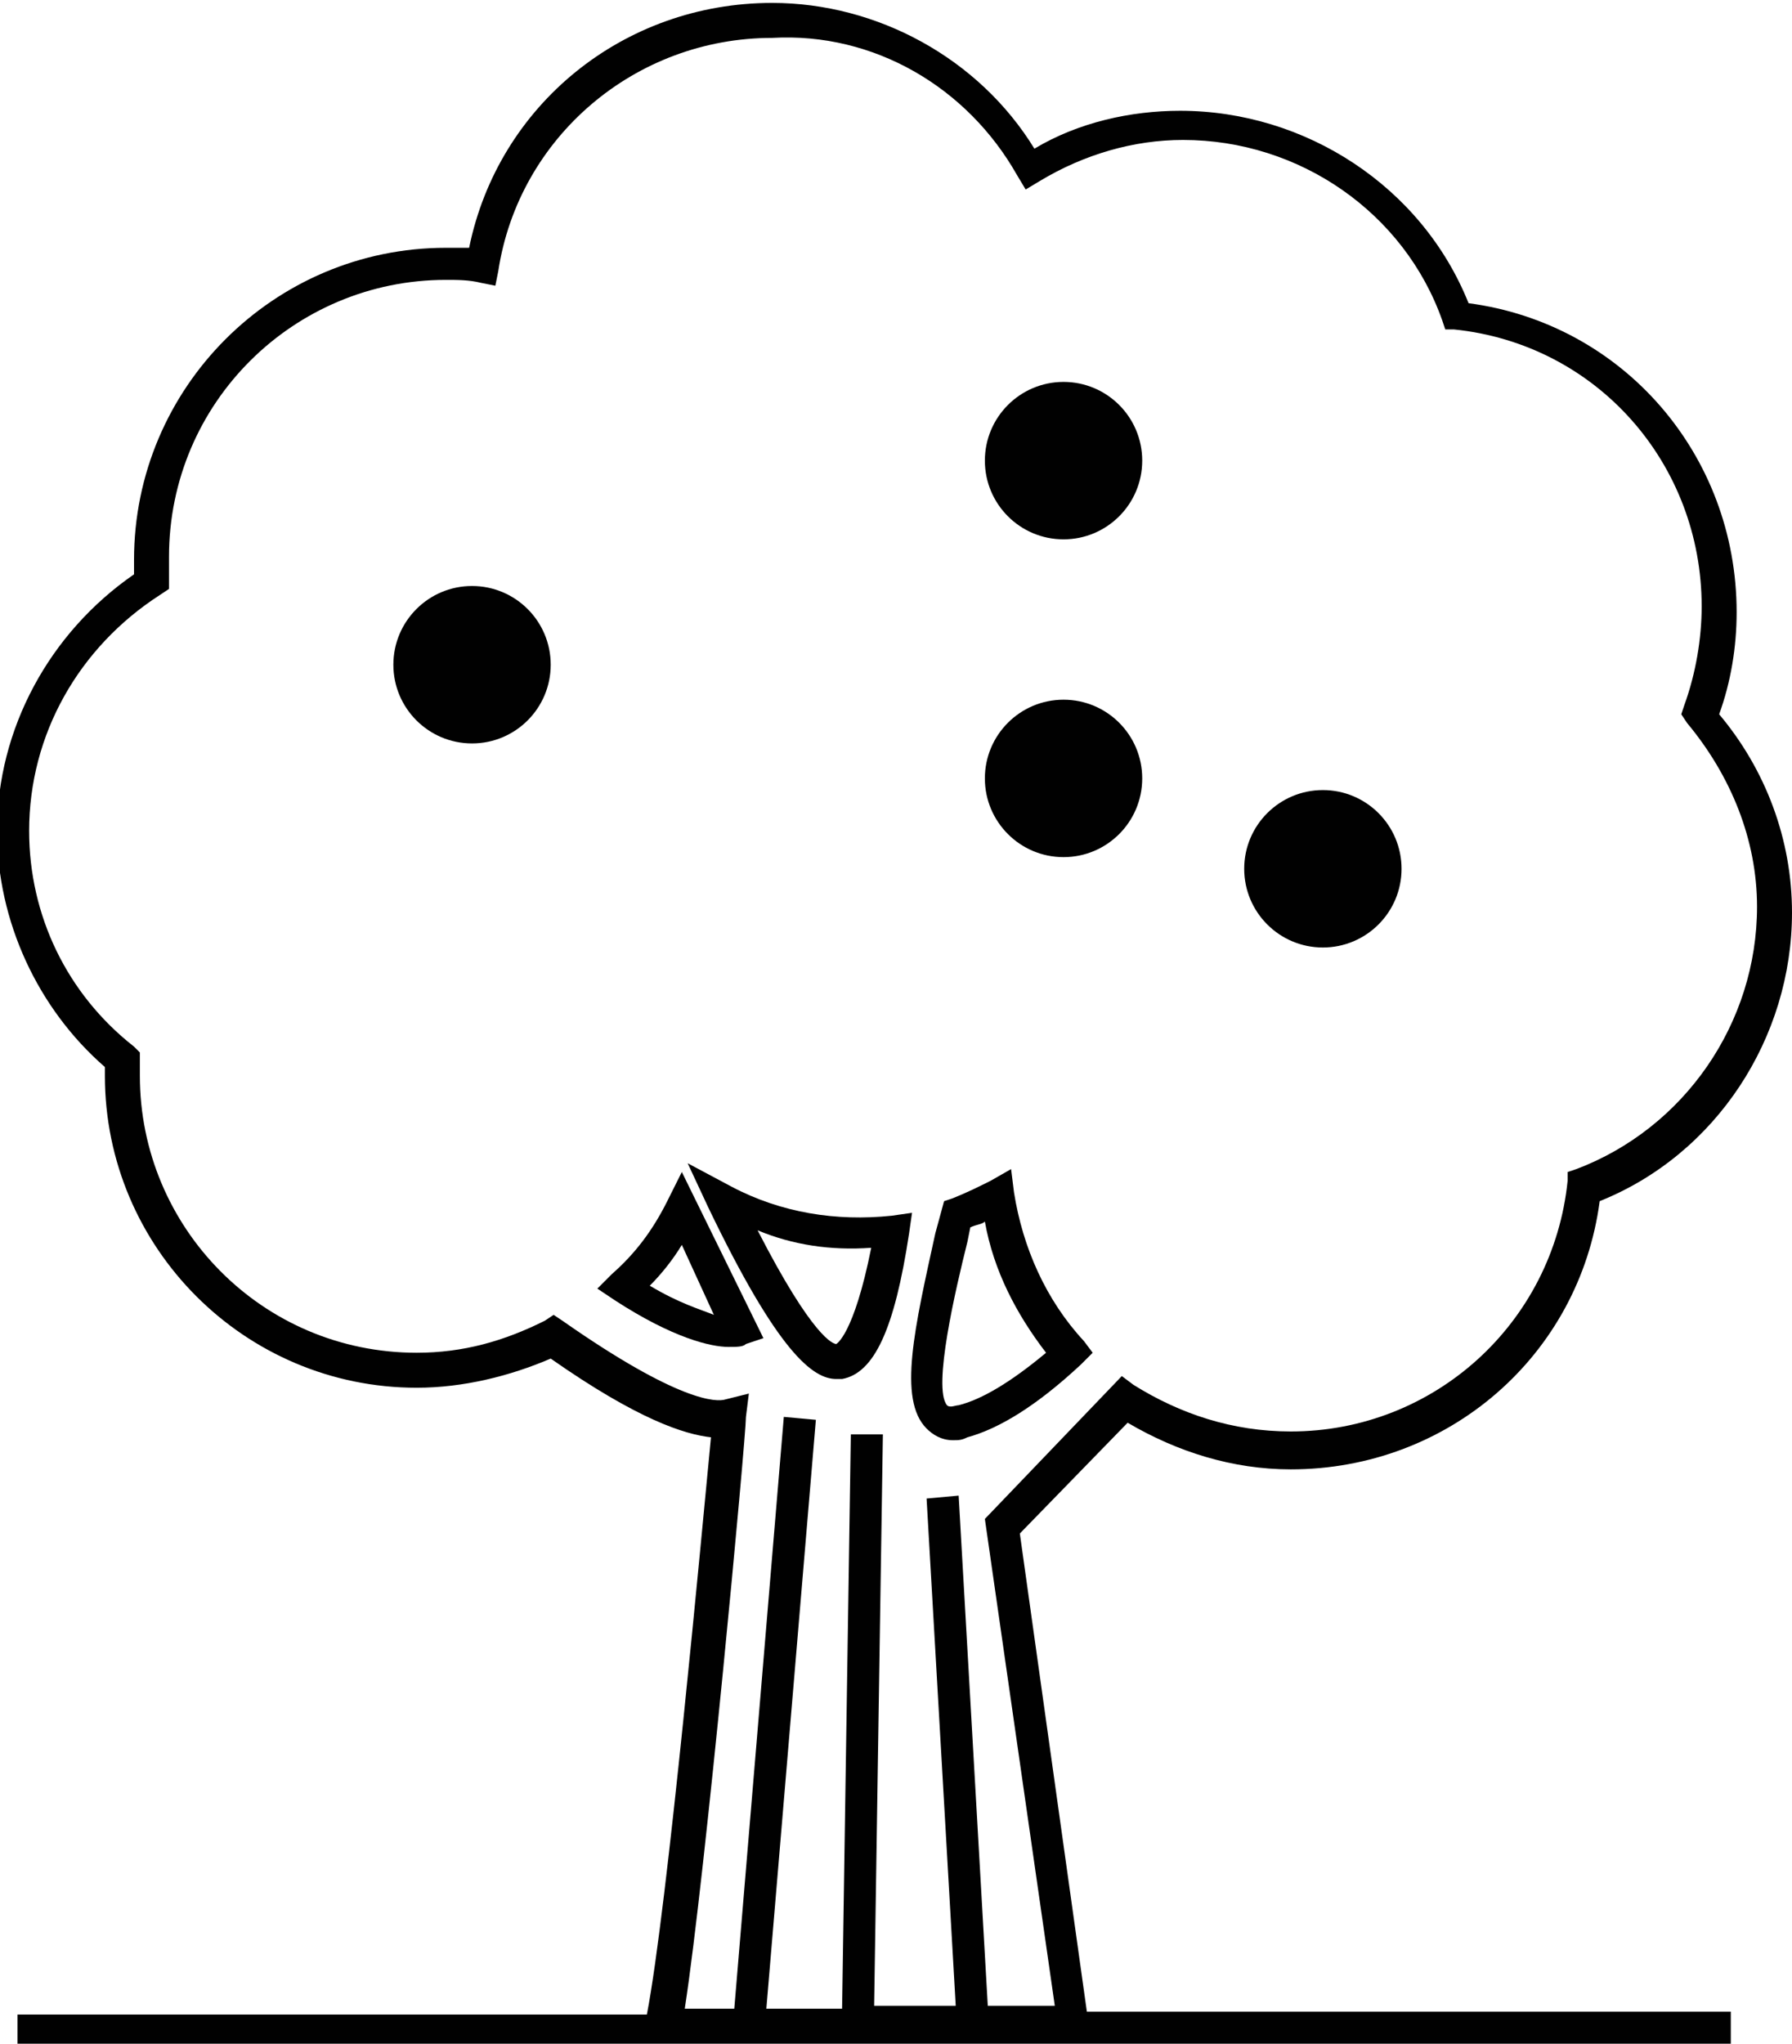 <?xml version="1.0" encoding="utf-8"?>
<!-- Generator: Adobe Illustrator 18.1.1, SVG Export Plug-In . SVG Version: 6.00 Build 0)  -->
<svg version="1.1" id="Layer_1" xmlns="http://www.w3.org/2000/svg" xmlns:xlink="http://www.w3.org/1999/xlink" x="0px" y="0px"
	 width="61.5px" height="70.1px" viewBox="0 0 61.5 70.1" style="enable-background:new 0 0 61.5 70.1;" xml:space="preserve">
<g>
	<path style="fill:#010101;" d="M31.8,49c0.2,0.2,0.5,0.4,0.9,0.4c0.2,0,0.3,0,0.5-0.1c1.1-0.3,2.4-1.1,3.9-2.5l0.4-0.4L37.2,46
		c-1.3-1.4-2.1-3.2-2.4-5.1l-0.1-0.8L34,40.5c-0.4,0.2-0.8,0.4-1.3,0.6l-0.3,0.1l-0.3,1.1C31.4,45.5,30.8,48,31.8,49z M33.2,42.6
		l0.1-0.5c0.2-0.1,0.4-0.1,0.5-0.2c0.3,1.7,1.1,3.2,2.1,4.5c-1.2,1-2.2,1.6-3,1.8h0c-0.1,0-0.3,0.1-0.4,0
		C32,47.6,32.8,44.2,33.2,42.6z"/>
	<path style="fill:#010101;" d="M35,52.6l3.7-3.8c1.7,1,3.6,1.6,5.6,1.6c5.4,0,9.9-3.9,10.6-9.2c4-1.6,6.6-5.6,6.6-9.9
		c0-2.5-0.9-4.9-2.5-6.8c0.4-1.1,0.6-2.3,0.6-3.5c0-5.4-3.9-9.9-9.2-10.6c-1.6-4-5.6-6.6-9.9-6.6c-1.7,0-3.5,0.4-5,1.3
		c-1.9-3.1-5.4-5-9-5c-5.1,0-9.4,3.5-10.4,8.4c-0.3,0-0.5,0-0.8,0c-5.9,0-10.7,4.8-10.7,10.7c0,0.2,0,0.4,0,0.5
		c-2.9,2-4.7,5.3-4.7,8.8c0,3.1,1.4,6.1,3.7,8.1c0,0.1,0,0.2,0,0.3c0,5.9,4.8,10.7,10.7,10.7c1.6,0,3.2-0.4,4.6-1
		c3,2.1,4.6,2.6,5.5,2.7c-0.3,3.1-1.5,16.2-2.2,19.8H0.6v1.1h58.8V69H37.3L35,52.6z M25.6,48.6l0.1-0.8L24.9,48
		c-0.3,0.1-1.6,0.1-5.6-2.7l-0.3-0.2l-0.3,0.2c-1.4,0.7-2.8,1.1-4.4,1.1c-5.3,0-9.5-4.3-9.5-9.5c0-0.1,0-0.3,0-0.4l0-0.4l-0.2-0.2
		c-2.3-1.8-3.6-4.5-3.6-7.4c0-3.3,1.7-6.3,4.5-8.1l0.3-0.2l0-0.3c0-0.3,0-0.5,0-0.8c0-5.3,4.3-9.5,9.5-9.5c0.4,0,0.8,0,1.2,0.1
		l0.5,0.1l0.1-0.5c0.7-4.6,4.7-8,9.4-8C30,1.1,33.2,3,34.9,6l0.3,0.5l0.5-0.3c1.5-0.9,3.2-1.4,4.9-1.4c4,0,7.6,2.5,8.9,6.2l0.1,0.3
		l0.3,0c4.9,0.5,8.5,4.6,8.5,9.5c0,1.1-0.2,2.3-0.6,3.4l-0.1,0.3l0.2,0.3c1.5,1.8,2.4,4,2.4,6.3c0,4-2.5,7.6-6.2,9l-0.3,0.1l0,0.3
		c-0.5,4.9-4.6,8.6-9.5,8.6c-2,0-3.8-0.6-5.4-1.6l-0.4-0.3l-4.7,4.9l2.4,16.7h-2.3l-1-17.5l-1.1,0.1l1,17.4H30l0.3-19.6l-1.1,0
		l-0.3,19.7h-2.6l1.7-20.2l-1.1-0.1l-1.7,20.3h-1.7C24.2,64.4,25.6,49.3,25.6,48.6z"/>
	<path style="fill:#010101;" d="M23.4,40.2l-0.5,1c-0.5,1-1.1,1.8-1.9,2.5l-0.5,0.5l0.6,0.4c2,1.3,3.3,1.6,3.9,1.6
		c0.3,0,0.5,0,0.6-0.1l0.6-0.2L23.4,40.2z M22.3,44.1c0.4-0.4,0.8-0.9,1.1-1.4l1.1,2.4C24,44.9,23.3,44.7,22.3,44.1z"/>
	<path style="fill:#010101;" d="M28.7,47.3c0.1,0,0.1,0,0.2,0c1.1-0.2,1.8-1.7,2.3-5l0.1-0.7l-0.7,0.1c-1.9,0.2-3.8-0.1-5.5-1
		l-1.5-0.8l0.7,1.5C26.7,46.4,27.9,47.3,28.7,47.3z M29.9,42.8c-0.6,3-1.2,3.3-1.2,3.3c-0.1,0-0.8-0.2-2.7-3.9
		C27.2,42.7,28.5,42.9,29.9,42.8z"/>
	<circle style="fill:#010101;" cx="16.2" cy="22.8" r="2.7"/>
	<circle style="fill:#010101;" cx="45.4" cy="29.8" r="2.7"/>
	<circle style="fill:#010101;" cx="36.5" cy="26.7" r="2.7"/>
	<circle style="fill:#010101;" cx="36.5" cy="15.8" r="2.7"/>
</g>
</svg>
